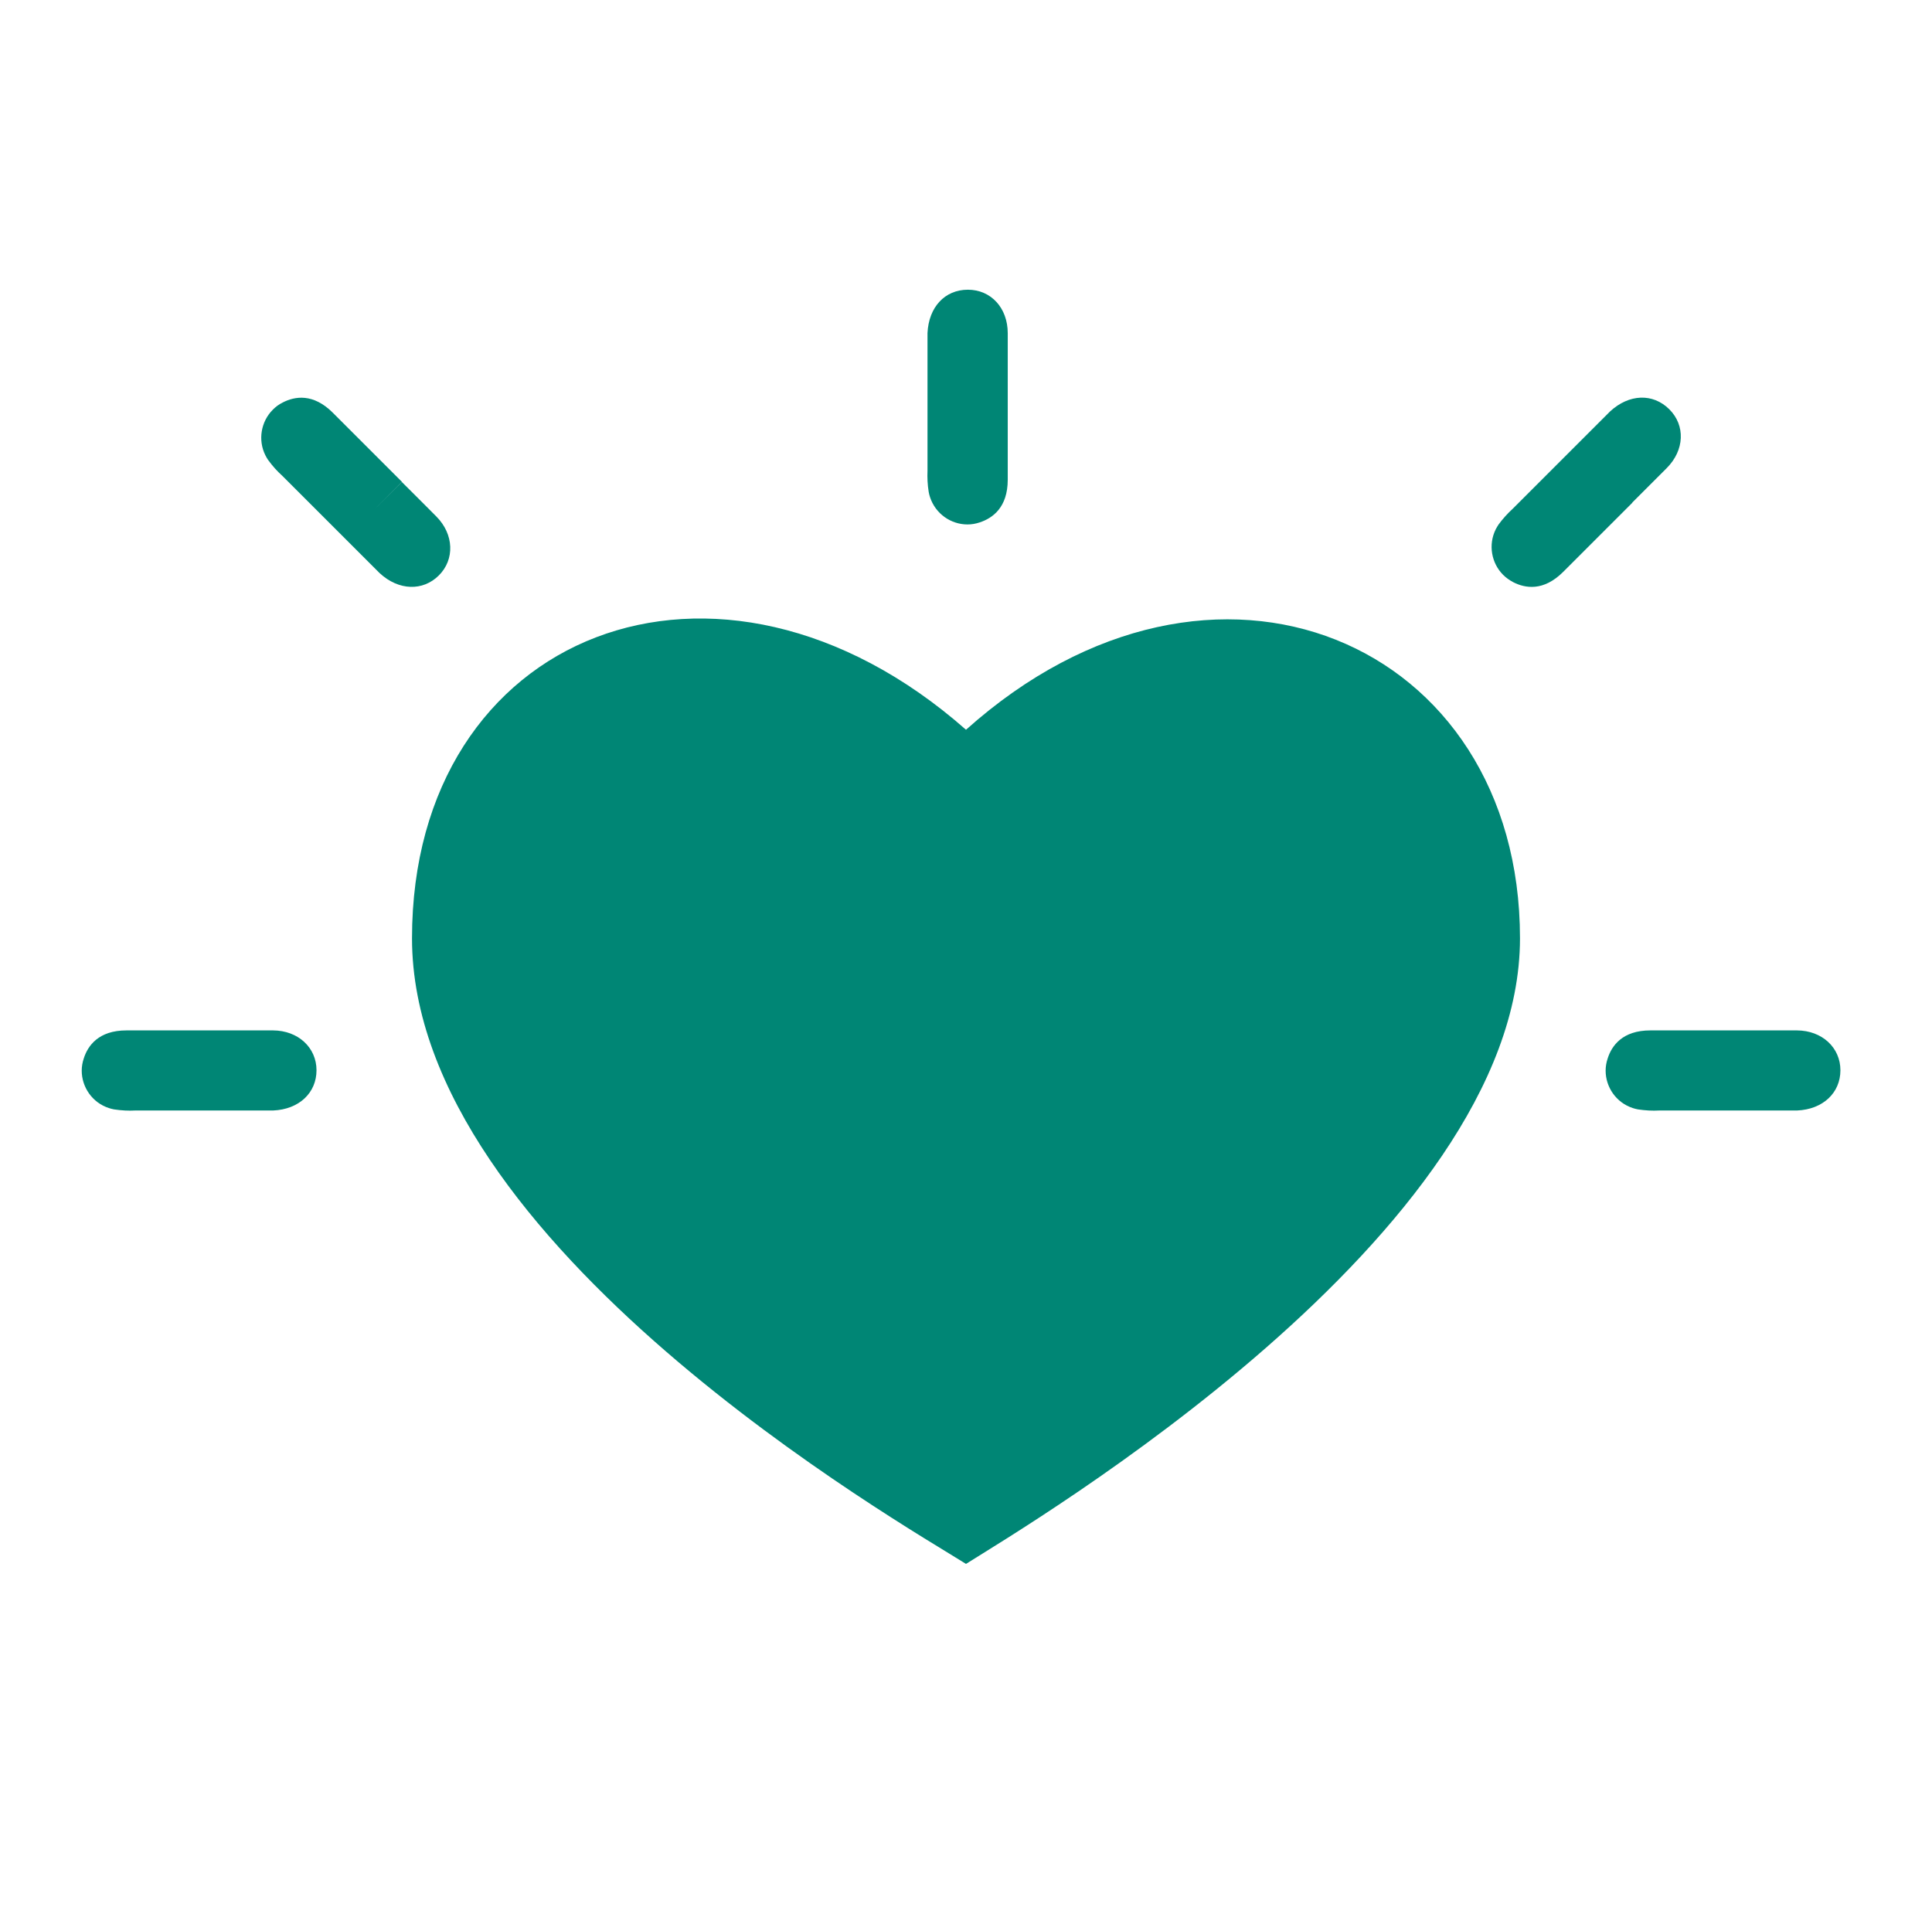 <?xml version="1.0" encoding="UTF-8"?><svg id="Layer_1" xmlns="http://www.w3.org/2000/svg" viewBox="0 0 143.02 141.93"><g id="Group_372-2"><path id="Path_1396" d="M71.51,54.03c-18.34-16.16-41.01-7.24-41.01,15.44s36.43,43.43,41.01,46.32c4.58-2.9,41.01-24.37,41.01-46.32s-22.68-31.85-41.01-15.44" style="fill:#008675; stroke-width:0px;"/><path d="M74.6,28.27c0-1.2,0-2.41,0-3.6,0-1.87-1.24-3.22-2.95-3.22s-2.9,1.29-2.99,3.21v10.2c-.02.5,0,1.02.09,1.57.02.13.06.26.1.39.41,1.23,1.55,2.01,2.77,2.01.3,0,.6-.05.9-.15.95-.31,2.08-1.1,2.08-3.16v-7.24h-.01ZM71.66,28.27h2.93s0,0,0,0h-2.93Z" style="fill:#008675; stroke-width:0px;"/><path d="M120.83,37.21c.85-.85,1.7-1.7,2.55-2.55,1.32-1.32,1.4-3.16.19-4.36s-2.97-1.14-4.38.16l-7.21,7.21c-.37.34-.72.72-1.05,1.17-.07.11-.14.22-.2.34-.58,1.15-.32,2.52.54,3.38.21.21.46.39.74.54.89.46,2.25.7,3.71-.76l5.12-5.12h0ZM118.76,35.14l2.08,2.07h0s-2.07-2.07-2.07-2.07Z" style="fill:#008675; stroke-width:0px;"/><path d="M29.76,35.68l-5.12-5.12c-1.46-1.46-2.82-1.22-3.71-.76-.28.14-.53.32-.74.54-.86.86-1.12,2.23-.54,3.38.06.12.13.24.2.34.33.45.67.83,1.05,1.17l7.21,7.21c1.41,1.3,3.2,1.34,4.38.16s1.12-3.04-.19-4.36c-.84-.85-1.7-1.7-2.55-2.55h0ZM29.75,35.69h0s-2.08,2.07-2.08,2.07l2.07-2.07Z" style="fill:#008675; stroke-width:0px;"/><path d="M16.6,76.29h-7.24c-2.06,0-2.86,1.13-3.16,2.08-.1.3-.15.6-.15.9,0,1.22.78,2.37,2.01,2.77.13.04.26.08.39.1.55.08,1.06.11,1.57.08h10.2c1.92-.08,3.21-1.31,3.21-2.98s-1.35-2.94-3.22-2.95c-1.2,0-2.4,0-3.6,0h0ZM16.6,76.3h0v2.93s0-2.93,0-2.93Z" style="fill:#008675; stroke-width:0px;"/><path d="M129.41,76.29h-7.24c-2.06,0-2.86,1.13-3.16,2.08-.1.3-.15.6-.15.9,0,1.22.78,2.37,2.01,2.77.13.04.26.08.39.1.55.08,1.06.11,1.57.08h10.2c1.92-.08,3.21-1.31,3.21-2.98s-1.35-2.94-3.22-2.95c-1.2,0-2.4,0-3.6,0h0ZM129.41,76.3h0v2.93s0-2.93,0-2.93Z" style="fill:#008675; stroke-width:0px;"/></g></svg>